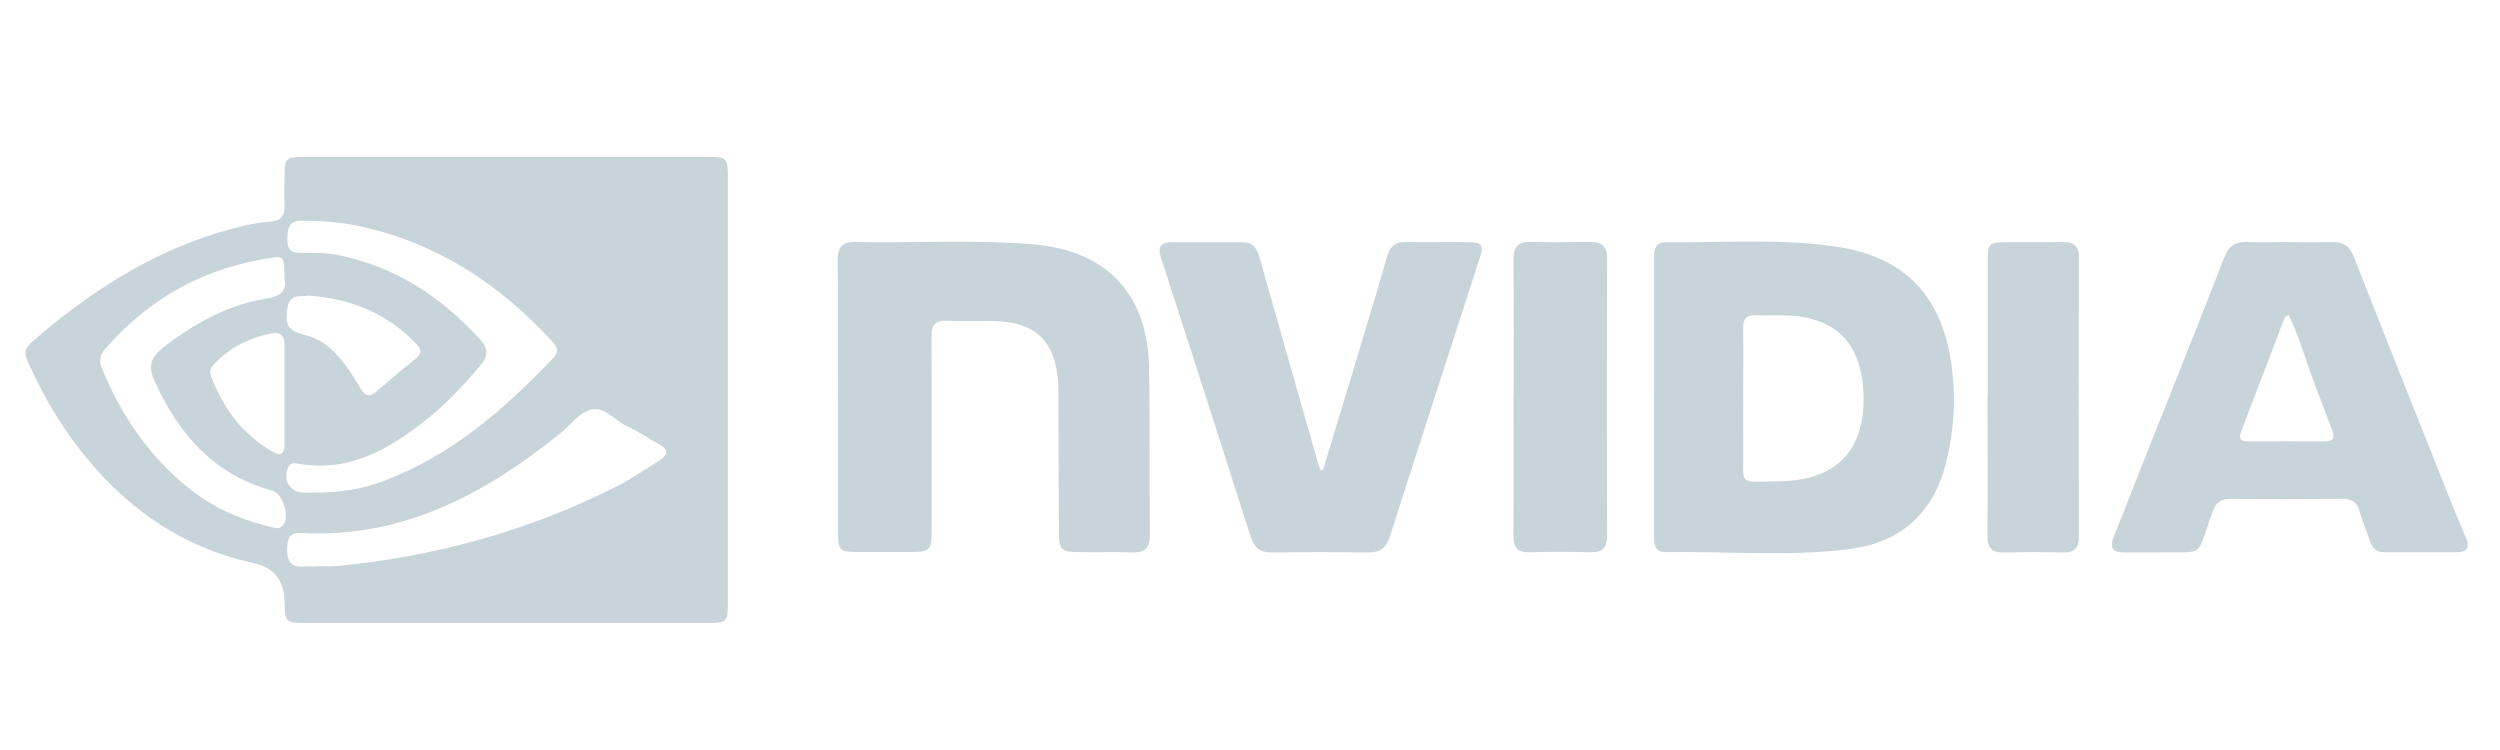 <svg xmlns="http://www.w3.org/2000/svg" viewBox="0 0 200 60"><defs><style>      .cls-1 {        fill: #c7d5db;      }    </style></defs><g><g id="Layer_1"><g><path class="cls-1" d="M58.23,31.2c0,5.68,0,11.37,0,17.05,0,1.5-.09,1.59-1.61,1.59-10.74,0-21.47,0-32.21,0-1.56,0-1.63-.08-1.65-1.68q-.02-2.59-2.5-3.12c-5.86-1.28-10.4-4.55-14.01-9.25-1.48-1.92-2.68-3.99-3.71-6.18-.74-1.56-.77-1.6.55-2.72,4.82-4.09,10.1-7.34,16.34-8.81.69-.16,1.4-.3,2.11-.34.92-.05,1.27-.48,1.22-1.37-.04-.71,0-1.43,0-2.15,0-1.59.08-1.67,1.65-1.67,7.8,0,15.59,0,23.39,0,2.98,0,5.95,0,8.93,0,1.37,0,1.49.12,1.5,1.48,0,5.72,0,11.44,0,17.16ZM25.38,39.41c1.78,0,3.52-.27,5.2-.89,5.48-2.03,9.74-5.75,13.69-9.89.43-.45.35-.84-.05-1.27-4.2-4.58-9.17-7.88-15.31-9.23-1.58-.35-3.19-.48-4.81-.47-1.06,0-1.11.72-1.11,1.55,0,.92.5,1.03,1.23,1.02.94,0,1.87-.02,2.81.17,4.58.91,8.24,3.33,11.35,6.72.73.79.67,1.39.03,2.14-1.3,1.52-2.64,2.99-4.21,4.24-3.05,2.43-6.27,4.34-10.41,3.58-.31-.06-.58-.03-.74.33-.41.94.07,1.87,1.08,1.99.41.05.83,0,1.24,0ZM25.42,45.31s0-.01,0-.02c.49,0,.98.04,1.47,0,7.91-.76,15.45-2.82,22.54-6.43,1.14-.58,2.19-1.32,3.27-1.99.72-.45.87-.89-.02-1.36-.83-.44-1.6-1.01-2.46-1.38-.99-.43-1.78-1.59-2.86-1.38-1.02.21-1.72,1.27-2.57,1.95-6.04,4.85-12.6,8.37-20.67,7.94-.93-.05-1.12.39-1.15,1.22-.03,1.06.32,1.57,1.42,1.46.34-.03.68,0,1.02,0ZM22.76,22.24c0-1.63-.07-1.76-1.01-1.62-5.35.78-9.8,3.21-13.35,7.31-.43.49-.48.97-.24,1.55,1.52,3.72,3.73,6.96,6.86,9.51,1.89,1.54,4.08,2.55,6.46,3.11.37.09.83.33,1.16-.07.58-.69,0-2.55-.89-2.79-4.67-1.28-7.46-4.52-9.39-8.76-.55-1.2-.27-1.94.7-2.69,2.48-1.9,5.15-3.42,8.28-3.91,1.11-.18,1.65-.64,1.42-1.62ZM24.7,23.65c-.59.12-1.5-.2-1.69.91-.24,1.43,0,1.89,1.33,2.22,1.07.26,1.91.83,2.64,1.63.74.81,1.32,1.74,1.87,2.68.34.58.71.72,1.26.24,1.02-.89,2.05-1.77,3.11-2.61.59-.46.48-.81.02-1.28-2.32-2.39-5.17-3.55-8.55-3.79ZM22.76,31.57c0-1.31-.01-2.63,0-3.94.01-.78-.3-1.11-1.1-.95-1.7.34-3.18,1.09-4.42,2.32-.31.31-.54.63-.36,1.09.97,2.57,2.52,4.67,4.95,6.06.72.41.94.06.93-.63,0-1.31,0-2.63,0-3.94Z"></path><path class="cls-1" d="M132.33,31.66c0-3.65,0-7.3,0-10.96,0-.69.04-1.33.96-1.32,4.52.04,9.05-.31,13.54.34,5.59.81,8.56,3.98,9.31,9.6.35,2.62.18,5.18-.46,7.72-1,3.99-3.61,6.34-7.62,6.87-4.9.65-9.86.18-14.79.26-.92.01-.95-.64-.95-1.33,0-3.73,0-7.45,0-11.18ZM139.46,31.83c0,1.28-.02,2.56,0,3.83.07,3.24-.63,2.9,2.96,2.84,4.59-.08,6.88-2.58,6.65-7.17-.17-3.41-1.76-5.45-4.87-5.98-1.21-.21-2.48-.08-3.71-.13-.79-.04-1.06.32-1.04,1.08.03,1.84.01,3.68,0,5.53Z"></path><path class="cls-1" d="M67.03,31.65c0-3.61.02-7.23-.01-10.84,0-.99.31-1.47,1.35-1.45,4.74.09,9.49-.2,14.23.18,5.93.48,9.23,3.96,9.33,9.93.07,4.44.02,8.88.06,13.32.01,1.02-.36,1.43-1.38,1.4-1.47-.04-2.94,0-4.41-.02-1.28-.02-1.48-.22-1.49-1.55-.02-3.73-.03-7.45-.04-11.18,0-.23,0-.45-.01-.68-.18-3.47-1.82-5.05-5.29-5.08-1.2-.01-2.41.04-3.61-.02-.94-.04-1.25.32-1.24,1.25.03,5.12.01,10.24.01,15.35,0,1.84-.06,1.9-1.9,1.9-1.24,0-2.49,0-3.73,0-1.82,0-1.86-.04-1.86-1.81,0-3.57,0-7.15,0-10.72Z"></path><path class="cls-1" d="M183.2,19.37c1.13,0,2.26.02,3.39,0,.86-.02,1.37.29,1.7,1.13,2.57,6.55,5.18,13.08,7.78,19.62.39.98.8,1.95,1.22,2.92.34.79.03,1.14-.78,1.14-1.92,0-3.84,0-5.76,0-.61,0-.96-.3-1.15-.88-.27-.82-.61-1.62-.85-2.45-.21-.69-.62-.94-1.33-.94-3.01.02-6.03.03-9.04,0-.78,0-1.12.34-1.37,1.04-1.41,3.8-.42,3.17-4.58,3.24-.83.01-1.66-.01-2.49,0-.97.02-1.19-.4-.83-1.27.79-1.95,1.54-3.92,2.32-5.88,2.18-5.49,4.38-10.97,6.52-16.47.35-.89.85-1.23,1.76-1.21,1.17.04,2.33,0,3.5,0ZM183.07,25.19c-.18.13-.27.16-.29.21-1.17,3.05-2.34,6.1-3.5,9.15-.27.7.18.76.69.76,1.99,0,3.99-.02,5.98,0,.72,0,.85-.28.62-.89-.48-1.26-.95-2.53-1.43-3.79-.68-1.78-1.18-3.64-2.06-5.45Z"></path><path class="cls-1" d="M105.84,37.59c.7-2.29,1.4-4.59,2.09-6.88,1.02-3.39,2.05-6.77,3.03-10.16.23-.82.64-1.2,1.5-1.19,1.66.03,3.31-.01,4.97.01,1.16.02,1.29.22.95,1.27-2.39,7.41-4.81,14.81-7.17,22.23-.3.94-.78,1.34-1.77,1.33-2.56-.04-5.12-.04-7.68,0-.95.01-1.43-.39-1.71-1.27-2.37-7.45-4.77-14.9-7.18-22.34-.28-.87.01-1.2.86-1.21,1.88,0,3.76.01,5.65,0,.92-.01,1.2.55,1.41,1.31,1.52,5.39,3.06,10.78,4.6,16.17.07.25.16.49.24.74.08,0,.15,0,.23,0Z"></path><path class="cls-1" d="M121.09,31.77c0-3.65.03-7.3-.02-10.95-.01-1.08.39-1.5,1.45-1.47,1.54.04,3.09.03,4.63,0,.97-.02,1.43.33,1.42,1.38-.03,7.37-.03,14.75,0,22.12,0,.98-.38,1.35-1.34,1.33-1.62-.04-3.24-.04-4.86,0-1,.03-1.31-.42-1.3-1.36.03-3.69.01-7.37.01-11.06Z"></path><path class="cls-1" d="M159.02,31.78c0-3.65,0-7.29,0-10.94,0-1.35.11-1.46,1.49-1.47,1.5-.01,3.01.02,4.51-.01.9-.02,1.29.31,1.29,1.25-.02,7.44-.02,14.88,0,22.33,0,.92-.37,1.28-1.28,1.26-1.58-.04-3.16-.04-4.74,0-.98.02-1.31-.41-1.3-1.36.04-3.68.01-7.37.01-11.05Z"></path></g></g></g></svg>